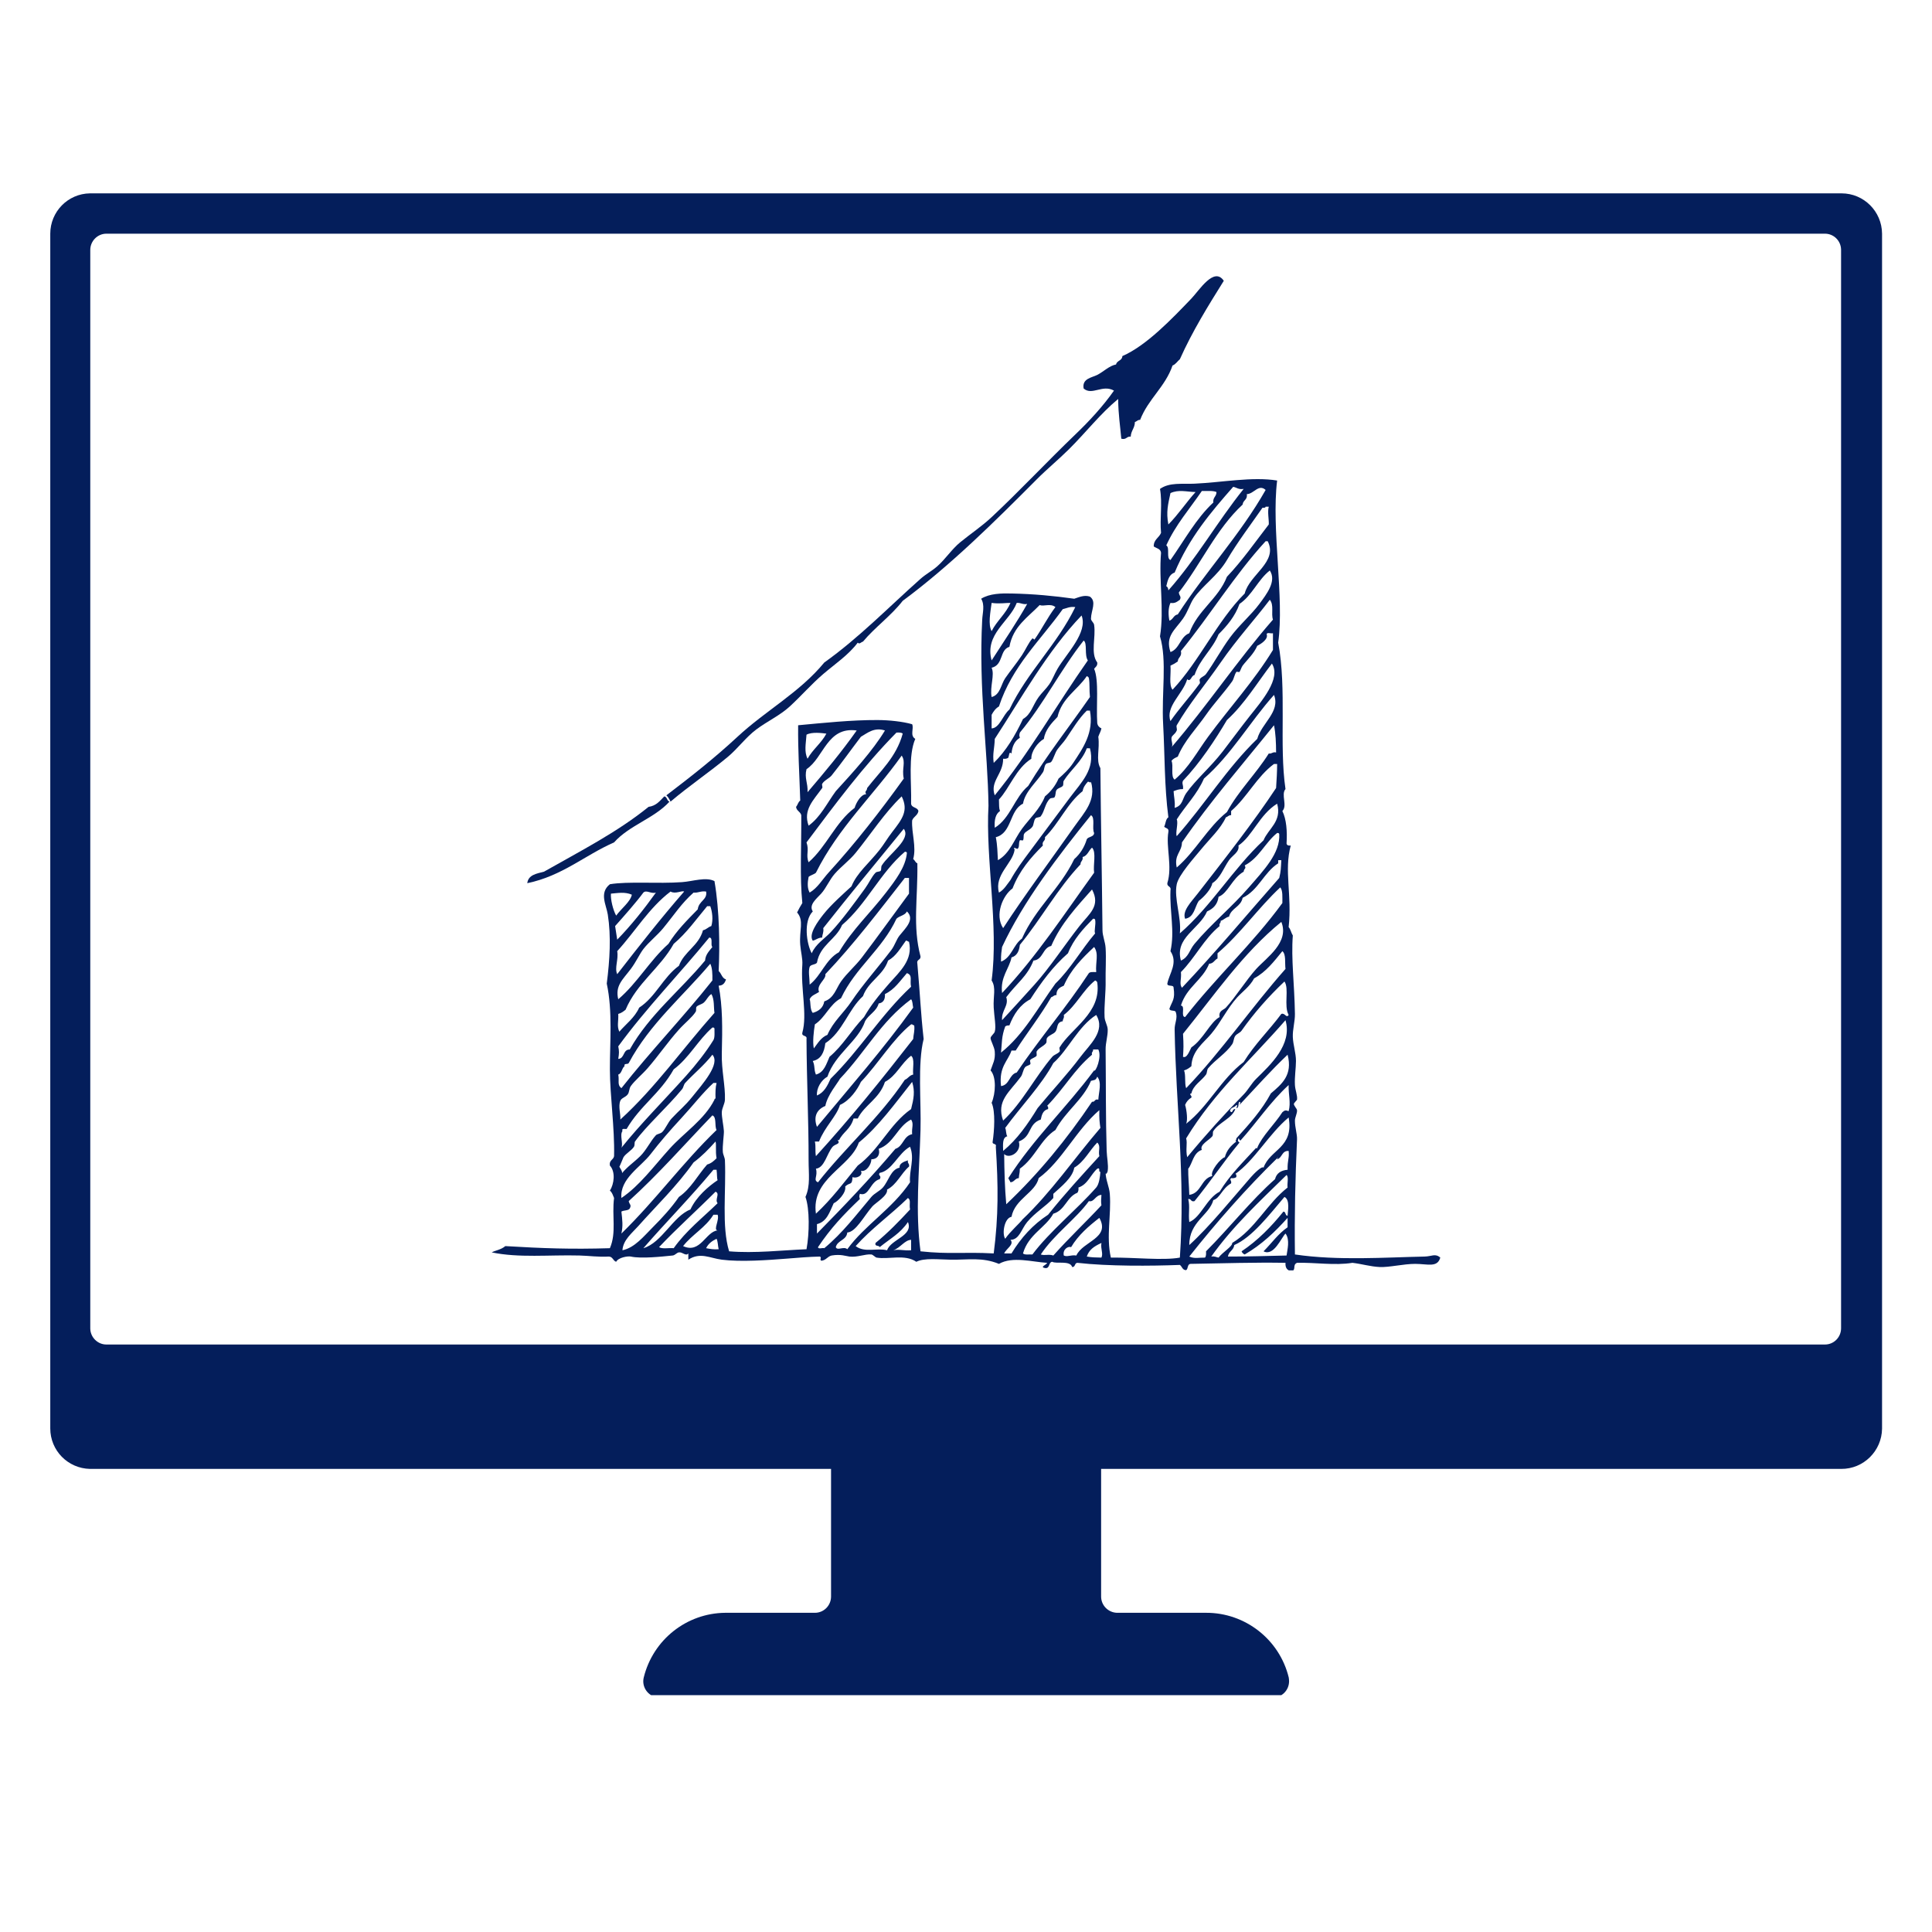<svg xmlns="http://www.w3.org/2000/svg" xmlns:xlink="http://www.w3.org/1999/xlink" width="1080" zoomAndPan="magnify" viewBox="0 0 810 810" height="1080" preserveAspectRatio="xMidYMid meet" version="1.0"><defs><clipPath id="f32c3b2a30"><path d="M 21 81 L 790 81 L 790 710.699 L 21 710.699 Z M 21 81 " clipRule="nonzero"/></clipPath><clipPath id="541d261964"><path d="M 206.156 200 L 603.953 200 L 603.953 532.621 L 206.156 532.621 Z M 206.156 200 " clipRule="nonzero"/></clipPath></defs><g clip-path="url(#f32c3b2a30)"><path fill="#041e5b" d="M 44.734 97.973 L 764.996 97.973 C 768.742 97.906 771.812 100.906 771.879 104.652 C 771.879 104.652 771.879 104.723 771.879 104.789 L 771.879 556.879 C 771.879 560.629 768.879 563.695 765.129 563.695 C 765.062 563.695 765.062 563.695 764.996 563.695 L 44.734 563.695 C 41.051 563.766 37.918 560.766 37.848 557.016 C 37.848 557.016 37.848 556.949 37.848 556.879 L 37.848 104.789 C 37.848 101.043 40.914 97.973 44.598 97.973 C 44.664 97.973 44.734 97.973 44.734 97.973 Z M 37.711 81.066 C 28.441 81.203 21.078 88.77 21.078 97.973 L 21.078 598.871 C 21.078 608.141 28.441 615.641 37.711 615.844 L 348.422 615.844 L 348.422 669.355 C 348.422 673.105 345.422 676.172 341.672 676.172 C 341.605 676.172 341.535 676.172 341.469 676.172 L 304.113 676.172 C 287.82 676.309 273.777 687.488 269.891 703.305 C 269.004 706.918 271.254 710.598 274.867 711.484 C 275.414 711.621 275.957 711.688 276.504 711.688 L 533.699 711.688 C 537.449 711.688 540.449 708.621 540.449 704.871 C 540.449 704.328 540.383 703.781 540.312 703.305 C 536.426 687.352 522.043 676.105 505.617 676.172 L 468.258 676.172 C 464.578 676.035 461.648 673.039 461.648 669.355 L 461.648 615.844 L 771.949 615.844 C 781.285 615.914 788.922 608.348 789.059 599.008 C 789.059 599.008 789.059 598.938 789.059 598.871 L 789.059 97.973 C 788.988 88.637 781.422 81.066 772.082 81.066 C 772.016 81.066 772.016 81.066 771.949 81.066 L 37.711 81.066 " fillOpacity="1" fillRule="nonzero"/></g><g clip-path="url(#541d261964)"><path fill="#041e5b" d="M 455.645 526.816 C 458.148 527.223 458.707 527.164 461.777 527.254 C 462.625 525.488 461.371 523.719 461.777 521.113 C 458.586 522.59 456.594 523.949 455.645 526.816 Z M 374.523 524.18 C 376.992 523.66 378.766 524.41 381.98 524.18 C 381.98 522.727 381.98 521.258 381.98 519.801 C 379.281 519.91 377.547 523.121 374.523 524.18 Z M 296.043 523.309 C 297.645 523.605 299.23 523.918 301.305 523.746 C 300.945 522.352 301.023 520.523 300.422 519.359 C 298.539 520.25 296.938 521.43 296.043 523.309 Z M 449.066 522.867 C 447.887 522.359 445.438 523.754 446 526.379 C 447.516 527.109 448.902 526.02 451.258 526.379 C 454.012 520.332 465.656 519.145 460.906 510.594 C 456.391 514.113 452.066 517.824 449.066 522.867 Z M 299.109 509.277 C 295.852 514.641 290.164 517.578 286.391 522.434 C 293.672 525.812 295.895 516.309 300.863 515.852 C 298.918 515.727 301.73 511.449 300.863 509.277 C 300.281 509.277 299.695 509.277 299.109 509.277 Z M 358.738 522.434 C 362.535 525.34 367.605 523.082 371.895 524.18 C 373.562 519.516 383.023 518.141 380.664 512.344 C 377.344 517.203 373.473 519.094 368.824 522.867 C 368.555 521.977 366.613 522.746 367.07 521.113 C 372.301 516.848 376.977 512.023 381.543 507.086 C 381.09 504.715 382.039 503.145 380.664 502.262 C 373.574 509.199 365.363 515.023 358.738 522.434 Z M 517.469 521.992 C 517.23 524.238 515.098 524.598 514.84 526.816 C 524.766 526.812 529.711 526.582 539.395 526.379 C 539.66 524.254 540.945 519.715 538.949 517.172 C 537.145 518.957 534.043 526.848 529.746 524.621 C 533.523 520.809 535.746 517.383 539.828 514.539 C 539.828 513.219 539.828 511.91 539.828 510.594 C 534.582 516.453 528.902 521.879 521.852 525.941 C 521.223 525.695 520.781 525.254 520.535 524.621 C 527.371 520.059 532.992 514.273 538.078 507.965 C 539.203 508 538.703 509.672 539.828 509.715 C 539.883 507.883 540.957 503.008 538.512 501.82 C 532.25 509.16 525.051 518.691 517.469 521.992 Z M 456.52 503.574 C 451.234 510.934 441.949 517.496 436.352 525.941 C 437.977 526.527 439.688 525.703 441.613 526.379 C 448.078 519.102 455.172 512.461 461.777 505.336 C 461.496 503.188 461.707 503.27 461.777 500.949 C 459.113 501.141 458.734 504.152 456.52 503.574 Z M 276.309 522.867 C 277.621 523.75 280.445 523.113 282.449 523.309 C 287.594 516.031 294.562 510.578 300.863 504.457 C 299.551 502.965 302.027 500.391 299.988 499.629 C 292.184 507.465 283.91 514.832 276.309 522.867 Z M 516.59 521.113 C 526.273 515.301 531.133 504.672 539.828 497.879 C 539.551 496.258 540.402 493.508 539.395 492.617 C 528.328 503.477 516.926 513.992 507.82 526.816 C 509.246 526.559 509.863 527.109 510.891 527.254 C 512.496 525.059 516.875 522.461 516.59 521.113 Z M 299.109 490.426 C 289.297 502.234 279.82 511.723 269.73 523.309 C 277.469 521.094 282.254 509.828 289.461 507.086 C 291.926 501.746 297.012 497.371 300.863 494.805 C 300.5 493.871 300.699 492.395 300.422 490.426 C 299.988 490.426 299.547 490.426 299.109 490.426 Z M 452.137 497.879 C 452.273 498.895 452.066 499.559 451.699 500.066 C 447.184 501.836 446.539 507.477 441.613 508.844 C 438.363 514.742 431.156 517.516 428.898 525.5 C 429.625 526.234 431.473 525.852 432.84 525.941 C 440.02 516.34 451.367 507.234 459.59 497.879 C 460.801 496.496 461.207 493.363 461.344 491.297 C 460.293 491.477 461.586 489.305 460.031 489.984 C 457.234 492.453 456.082 496.559 452.137 497.879 Z M 535.887 485.164 C 522.34 498.391 509.926 512.547 498.613 526.816 C 500.867 527.809 502.57 527.223 505.191 527.254 C 505.695 526.738 505.688 525.703 505.629 524.621 C 515.117 515.156 524.68 503.066 534.566 494.367 C 535.176 491.906 537.008 490.672 539.828 490.426 C 539.734 486.328 540.59 485.68 540.27 482.531 C 537.34 482.375 537.617 485.43 535.445 486.039 C 535.445 485.598 535.797 485.512 535.887 485.164 Z M 368.824 491.734 C 367.898 492.922 369.82 492.828 368.824 494.367 C 364.773 495.395 364.367 501.848 360.492 500.508 C 360.188 501.859 360.188 501.348 360.492 502.695 C 353.594 509.297 348.336 514.824 342.953 522.867 C 343.012 523.836 344.816 523.059 345.586 523.309 C 353.254 516.949 358.934 509.391 365.316 501.82 C 366.629 500.27 368.809 499.383 370.141 497.879 C 372.57 495.125 373.422 490.316 377.156 489.547 C 376.938 487.91 378.707 487.078 380.664 486.477 C 380.348 487.82 381.422 487.77 381.105 489.105 C 377.719 492.012 376.047 496.613 371.895 498.754 C 372.391 501.258 367.027 504.32 365.758 505.77 C 362.25 509.762 358.82 516.559 355.23 516.73 C 354.895 520.047 351.113 519.914 350.41 522.867 C 351 524.531 353.793 522.363 355.23 523.746 C 362.543 513.672 374.129 506.785 381.543 495.684 C 381.07 490.688 383.602 485.938 381.543 480.773 C 376.594 483.445 374.066 490.816 368.824 491.734 Z M 450.383 489.547 C 449.703 493.781 444.922 497.465 441.613 500.508 C 441.613 501.09 441.613 501.676 441.613 502.262 C 438.289 505.969 434.152 508.148 430.648 512.344 C 428.176 515.312 427.418 519.77 423.637 519.801 C 425.383 521.75 421.852 523.492 421.008 525.5 C 422.027 525.5 423.051 525.5 424.074 525.5 C 428.062 518.965 433.039 513.422 439.422 509.277 C 446.223 500.738 453.582 492.742 460.906 484.723 C 460.34 482.375 461.648 480.566 460.031 479.023 C 456.691 482.41 454.613 487.047 450.383 489.547 Z M 290.777 487.355 C 283.844 497.207 275.172 505.508 267.539 514.105 C 264.977 516.988 261.258 519.824 260.961 524.18 C 266.137 523.113 269.914 518.293 273.68 514.539 C 277.613 510.617 281.613 506.23 284.641 501.82 C 289.664 498.371 292.504 492.734 296.477 488.23 C 298.195 487.758 299.332 486.695 300.422 485.598 C 299.883 482.559 300.41 479.879 299.988 478.582 C 297.18 481.77 294.207 484.793 290.777 487.355 Z M 354.355 497.441 C 354.91 500.137 351.066 503.875 349.535 504.457 C 347.848 508.027 346.754 512.199 342.516 513.219 C 342.516 514.539 342.516 515.852 342.516 517.172 C 353.973 505.531 364.527 494.473 375.402 481.656 C 378.734 480.602 378.746 476.223 382.418 475.516 C 382.156 472.684 383.223 471.227 381.98 469.371 C 376.23 472.25 374.785 479.43 368.391 481.656 C 369.078 483.891 368.027 485.992 365.316 486.039 C 365.383 488 363.25 491.5 360.934 490.859 C 362.008 492.805 359.051 494.242 357.426 493.492 C 357.234 497.262 356.371 495.492 354.355 497.441 Z M 263.594 503.574 C 263.863 505.039 264.879 505.074 264.031 506.648 C 263.445 507.664 261.496 507.324 260.523 507.965 C 260.922 511.445 261.25 513.945 260.523 517.172 C 275.07 502.977 285.988 487.691 300.422 473.762 C 299.496 472.059 300.559 468.363 298.672 467.625 C 287.07 479.699 276.02 492.332 263.594 503.574 Z M 428.898 511.031 C 428.871 511.297 428.832 511.551 428.457 511.473 C 440.707 499.898 450.336 485.699 461.344 472.887 C 461.027 470.832 460.797 468.828 460.906 465.43 C 451.125 473.84 445.254 486.75 435.473 493.93 C 434.074 500.078 425.512 502.609 424.074 510.152 C 421.066 510.656 420.004 517.285 421.441 519.359 C 423.438 516.379 427.379 513.02 428.898 511.031 Z M 511.328 499.629 C 515.582 492.625 521.309 487.098 526.676 481.215 C 526.676 481.453 527.031 481.715 527.113 481.215 C 529.039 476.406 534.441 471.293 537.637 466.305 C 538.562 465.535 538.938 465.316 540.27 465.863 C 541.273 462.27 540.129 458.891 540.27 454.906 C 532.531 462.016 526.863 470.664 520.102 478.148 C 519.52 478.141 519.699 477.375 519.223 477.27 C 518.855 478.676 518.848 478.18 519.66 479.023 C 512.809 487.32 507.234 495.742 500.809 503.574 C 499.164 504.043 499.555 502.488 498.172 502.695 C 498.977 506.043 498.156 508.484 498.613 512.344 C 503.457 510.445 505.879 502.379 511.328 499.629 Z M 516.152 496.121 C 512.277 498.344 511.57 502.305 508.695 503.141 C 506.965 509.543 498.559 512.203 498.613 521.992 C 507.16 514.227 516.75 502.32 524.484 493.492 C 525.738 492.059 529.094 488.656 529.746 489.547 C 532.5 481.773 542.539 481.293 540.27 468.5 C 532.047 475.344 525.914 486.578 517.906 492.172 C 518.418 492.25 518.383 492.867 518.344 493.492 C 517.836 493.859 517.172 494.074 516.152 493.93 C 515.332 494.77 516.414 494.727 516.152 496.121 Z M 299.109 454.027 C 294.609 458.156 290.66 463.371 285.516 468.938 C 280.918 473.91 276.457 479.066 272.801 483.844 C 268.648 489.273 259.824 494.137 260.523 502.262 C 268.121 497.172 274.113 488.949 280.695 481.656 C 286.895 474.777 295.328 469.43 299.547 461.043 C 299.574 460.781 299.613 460.527 299.988 460.609 C 299.918 458.203 299.941 455.879 300.422 454.027 C 299.988 454.027 299.547 454.027 299.109 454.027 Z M 360.055 479.023 C 356.453 489.453 339.992 494.031 342.078 508.844 C 348.613 502.805 353.969 495.586 359.617 488.672 C 368.52 482.23 372.938 471.297 381.98 464.992 C 383.094 460.621 383.672 457.551 382.418 453.59 C 375.246 462.617 368.328 472.293 360.055 479.023 Z M 371.02 453.59 C 368.66 460.754 362.441 463.203 359.617 468.938 C 359.035 468.938 358.449 468.938 357.863 468.938 C 356.539 473.578 353.398 474.535 351.723 478.148 C 351.727 477.898 351.371 477.648 351.285 478.148 C 352.504 479.676 350.074 479.637 349.094 480.773 C 346.668 483.594 345.707 489.617 342.078 489.984 C 343.008 493.086 340.746 494.762 342.953 495.684 C 354.602 480.879 368.762 468.578 379.348 452.715 C 380.719 452.184 381.254 450.82 382.859 450.52 C 382.539 447.922 383.641 443.895 381.98 442.629 C 377.82 445.777 375.809 451.07 371.02 453.59 Z M 508.695 474.199 C 508.316 474.777 508.719 475.836 508.258 476.395 C 506.871 478.09 502.828 479.949 503.875 482.094 C 500.203 483.285 499.891 488.004 498.172 489.984 C 498.098 493.02 498.508 496.926 498.613 500.949 C 503.766 500.25 503.473 494.117 508.258 493.051 C 507.188 491.207 511.746 485.594 513.523 485.164 C 514.293 482.133 516.18 480.215 518.344 478.582 C 517.598 478.406 518.438 478.016 518.344 477.27 C 523.879 471.188 529.129 465.297 532.816 458.41 C 537.359 454.555 542.078 450.742 539.828 442.191 C 532.773 448.875 526.32 456.152 519.66 463.238 C 519.723 462.719 520.441 462.246 519.66 461.918 C 518.906 462.48 519.652 464.539 518.344 464.551 C 518.406 464.039 519.125 463.559 518.344 463.238 C 517.801 464.445 515.734 464.137 515.715 465.863 C 516.977 467.172 516.477 464.773 517.906 464.992 C 516.461 468.957 511.137 470.496 508.695 474.199 Z M 287.27 454.027 C 286.617 454.734 286.602 455.871 285.957 456.656 C 279.906 464.039 270.836 472.133 266.223 478.582 C 265.938 478.988 266.199 480.105 265.785 480.773 C 264.816 482.336 262.418 483.566 261.402 485.164 C 261.289 485.344 259.613 489.609 259.648 489.105 C 259.637 489.285 261.547 491.668 260.523 492.172 C 262.922 489.176 265.598 487.473 268.418 484.723 C 270.965 482.234 272.711 478.414 274.992 475.953 C 275.5 475.406 276.945 475.305 277.621 474.637 C 279.035 473.246 279.953 470.691 281.57 468.938 C 284.691 465.555 287.031 463.848 290.34 459.73 C 294.488 454.562 302.172 446.02 298.672 442.191 C 295.148 446.707 291.07 449.941 287.27 454.027 Z M 457.836 442.191 C 450.203 448.656 446.578 455.781 438.98 463.676 C 439.492 463.75 439.461 464.367 439.422 464.992 C 437.367 465.422 436.754 467.293 436.352 469.371 C 430.848 471.266 432.793 476.375 427.141 478.582 C 428.457 483.09 423.109 486.039 421.008 483.844 C 421.074 491.039 421.254 497.93 421.879 504.891 C 435.395 492.102 447.25 477.648 457.836 461.918 C 459.215 462.137 458.828 460.574 460.469 461.043 C 460.688 457.617 462.016 453.859 460.031 451.395 C 459.32 453.086 458.824 452.715 457.398 453.148 C 454.062 461.094 446.832 465.77 442.488 473.762 C 436.281 477.707 434.016 485.363 427.578 489.984 C 427.512 492.348 427.285 491.82 427.141 493.93 C 425.496 494.031 425.285 495.582 423.637 495.684 C 423.406 495.035 422.988 494.578 422.758 493.93 C 433.281 477.41 447.207 464.301 458.715 448.773 C 459.25 449.793 462.098 443.109 460.469 439.996 C 459.738 439.996 459.004 439.996 458.273 439.996 C 458.453 441.051 457.477 440.949 457.836 442.191 Z M 282.449 448.328 C 276.738 458.504 268.426 463.508 262.711 473.32 C 261.938 473.422 260.52 472.879 260.961 474.199 C 259.738 475.953 261.375 479.406 260.523 481.215 C 268.449 471.312 278.484 461.215 287.707 450.961 C 291.82 446.391 296.051 440.984 299.109 436.051 C 299.758 435 299.523 432.539 299.547 431.227 C 299.449 430.883 299.18 430.723 298.672 430.789 C 292.664 436.035 288.91 443.535 282.449 448.328 Z M 381.98 429.469 C 374.316 435.621 368.312 445.852 360.934 453.59 C 359.586 456.633 356.25 461.473 352.164 463.238 C 350.754 468.012 345.773 472.422 343.395 478.582 C 342.809 478.582 342.227 478.582 341.641 478.582 C 342.121 480.848 341.656 482.395 342.078 484.723 C 356.645 468.738 369.309 452.992 382.859 435.617 C 382.969 433.684 383.559 432.223 383.297 429.914 C 382.734 429.887 382.688 429.352 381.98 429.469 Z M 497.297 477.27 C 497.914 479.352 497 481.84 497.734 485.164 C 505.285 476.004 513.496 466.941 521.414 458.852 C 523.293 456.93 524.691 454.227 526.676 452.273 C 532.523 446.512 541.941 437.973 538.949 427.719 C 524.418 444.441 509.148 457.793 497.297 477.27 Z M 421.441 472.887 C 421.902 473.887 421.719 475.527 422.32 476.395 C 420.18 476.883 420.52 479.855 420.566 482.531 C 426.5 477.648 430.922 471.258 435.039 464.551 C 440.781 457.59 447.668 450.227 453.012 443.07 C 456.754 438.059 463.707 432.297 459.59 425.527 C 452.023 430.332 447.836 440.184 441.613 445.699 C 436.723 454.84 427.977 463.922 421.441 472.887 Z M 352.164 452.273 C 351.305 453.949 346.863 459.113 346.027 463.676 C 342.543 465.098 340.887 468.051 342.516 472.441 C 356.176 455.992 370.242 439.953 382.859 422.457 C 382.57 421.289 382.676 419.723 381.98 418.949 C 369.227 428.391 363.008 440.836 352.164 452.273 Z M 295.16 420.266 C 294.375 421.039 292.68 421.363 292.094 422.02 C 291.59 422.586 292.094 423.508 291.652 424.215 C 290.25 426.48 287.086 428.934 284.641 431.664 C 279.941 436.902 275.973 442.758 271.484 447.887 C 269.121 450.594 266.082 453.059 264.469 455.344 C 263.688 456.453 263.918 457.871 263.156 458.852 C 262.188 460.098 260.574 460.297 260.086 461.484 C 259.133 463.785 260.23 466.961 260.086 469.371 C 274.777 456.008 286.332 439.496 299.547 424.652 C 299.164 422.496 299.609 418.969 298.23 416.762 C 296.785 417.73 296.422 419.043 295.16 420.266 Z M 520.535 432.109 C 519.852 433.074 518.598 433.367 517.906 434.297 C 517.156 435.312 517.289 436.785 516.59 437.809 C 513.898 441.746 509.582 444.223 506.508 447.887 C 505.965 448.539 506.094 449.879 505.629 450.52 C 503.684 453.203 500.266 454.957 499.492 458.41 C 498.176 458.699 499.91 459.352 499.492 460.168 C 498.305 460.887 497.406 461.887 496.863 463.238 C 497.586 465.602 497.992 469.812 497.297 471.133 C 506.672 463.836 511.91 452.422 521.414 445.262 C 525.98 437.836 532.094 431.973 537.199 425.094 C 538.715 424.496 539.27 427.055 540.27 425.527 C 538.141 421.73 540.598 414.422 538.512 411.496 C 531.789 417.867 525.801 424.652 520.535 432.109 Z M 446 425.527 C 446.312 426.867 445.551 427.125 445.559 428.16 C 442.762 428.582 443.605 431.109 442.488 432.547 C 441.68 433.59 439.707 434.008 438.98 435.176 C 438.578 435.82 438.977 436.824 438.547 437.363 C 437.48 438.703 435.461 439.301 434.594 440.875 C 434.5 441.051 434.723 442.461 434.594 442.629 C 434.062 443.367 432.523 443.695 431.965 444.383 C 431.613 444.82 432.23 445.73 431.965 446.141 C 431.609 446.68 430.332 446.789 429.773 447.453 C 428.945 448.43 428.77 450.371 428.02 451.395 C 423.324 457.82 417.57 461.508 420.566 469.812 C 428.531 462.438 434.191 451.16 441.172 443.07 C 442 442.105 443.516 441.816 444.242 440.875 C 444.531 440.504 443.996 439.523 444.242 439.125 C 449.23 430.953 461.816 424.688 460.031 411.934 C 459.938 411.445 459.539 411.254 459.148 411.055 C 454.012 415.125 451.223 421.555 446 425.527 Z M 380.227 407.988 C 377.41 411.164 375.094 414.844 371.02 416.762 C 371.141 419.074 370.305 420.43 368.391 420.707 C 367.426 424.129 364.219 425.301 362.688 428.16 C 359.828 436.555 350.09 441.863 346.902 451.395 C 344.277 452.848 342.23 456.285 342.516 459.289 C 345.512 458.051 346.91 455.203 348.219 452.273 C 360.398 440.336 369.488 425.312 381.98 413.688 C 381.34 411.102 382.809 408.867 380.227 407.988 Z M 263.594 445.699 C 263.27 446.398 261.445 445.598 261.84 447.012 C 260.648 447.867 260.746 450.016 259.207 450.52 C 259.73 453.168 258.664 454.793 260.523 456.223 C 272.766 440.695 286.395 426.551 298.672 411.055 C 298.723 408.375 298.645 405.82 297.793 404.043 C 286.238 417.77 272.402 429.227 263.594 445.699 Z M 525.801 410.18 C 524.023 413.555 520.824 415.84 518.785 418.074 C 514.461 422.809 511.82 428.688 507.82 433.422 C 504.566 437.273 499.746 440.5 499.492 447.012 C 498.594 447.727 497.699 448.438 496.422 448.773 C 497.219 450.746 496.559 454.188 497.297 456.223 C 512.234 440.609 524.609 422.441 538.949 406.234 C 538.613 403.656 539.254 400.09 537.637 398.781 C 534.16 403.047 530.828 407.457 525.801 410.18 Z M 446 413.25 C 444.355 413.949 442.844 414.777 442.93 417.195 C 441.836 417.133 441.57 417.887 440.734 418.074 C 436.172 425.934 430.684 432.863 425.828 440.438 C 425.242 440.438 424.656 440.438 424.074 440.438 C 422.637 444.848 418.723 447.188 419.688 455.344 C 423.316 454.883 423.027 450.5 426.27 449.648 C 435.914 435.328 447.02 422.457 456.52 407.988 C 457.086 407.383 458.426 407.551 459.59 407.551 C 459.238 403.359 460.789 399.887 458.715 397.027 C 453.73 401.691 448.918 406.523 446 413.25 Z M 372.332 402.727 C 370.188 409.059 364.043 411.398 361.809 417.633 C 355.629 423.297 353.215 432.715 346.027 437.363 C 345.547 441.285 344.168 444.125 340.766 444.82 C 341.77 446.98 341.121 448.195 342.078 450.52 C 345.543 449.602 346.43 446.098 347.777 443.07 C 353.504 438.258 356.746 432.129 362.25 426.406 C 365.012 421.609 368.434 417.289 372.773 412.371 C 377.203 407.352 382.891 402.457 381.105 394.836 C 380.539 394.812 380.492 394.273 379.785 394.398 C 377.562 397.43 375.727 400.859 372.332 402.727 Z M 259.207 438.684 C 259.613 440.668 259.59 441.613 259.207 443.945 C 261.969 443.781 261.082 439.969 264.031 439.996 C 272.309 425.328 285.207 415.281 295.602 402.727 C 295.828 400.031 297.418 398.699 298.672 397.027 C 297.727 396.223 299.125 393.066 297.355 393.078 C 284.816 408.453 270.996 422.551 259.207 438.684 Z M 495.984 433.422 C 496.281 438.09 496.188 439.875 495.984 443.07 C 497.637 443.809 498.672 440.625 499.492 439.125 C 504.555 435.684 507.375 428.516 511.328 426.406 C 510.797 423.68 513.039 423.461 513.957 422.457 C 517.898 418.18 522.625 410.691 526.676 406.234 C 531.008 401.473 540.684 395.086 537.199 386.508 C 521.016 399.695 509.137 417.195 495.984 433.422 Z M 447.75 399.66 C 441.52 405.117 436.539 411.828 431.965 418.949 C 427.66 421.223 425.027 425.168 423.195 429.914 C 422.434 429.883 421.832 430.008 421.441 430.355 C 419.859 434.688 420.117 436.965 419.688 441.316 C 429.293 433.672 435.234 422.367 442.488 412.371 C 448.871 406.188 453.359 398.102 459.148 391.324 C 458.574 390.582 459.535 387.633 459.148 385.625 C 459.055 385.285 458.781 385.121 458.273 385.191 C 454.156 389.402 450.117 393.691 447.75 399.66 Z M 346.902 433.859 C 349.242 428.359 353.832 424.559 356.988 419.828 C 361.547 412.996 368.336 405.336 373.652 398.344 C 375.203 396.297 375.77 393.941 377.156 392.207 C 379.527 389.23 383.754 385.457 380.227 382.121 C 379.441 383.816 377.082 383.941 375.84 385.191 C 369.863 398.066 358.621 405.672 352.602 418.512 C 347.812 421.027 346.062 426.59 341.641 429.469 C 341.148 432.398 340.633 436.879 341.203 439.559 C 342.844 437.402 344.199 434.961 346.902 433.859 Z M 296.477 379.93 C 291.957 385.34 287.848 391.18 282.449 395.715 C 276.738 405.938 267.004 412.133 262.277 423.336 C 261.383 424.047 260.488 424.758 259.207 425.094 C 259.367 428.391 258.559 430.055 259.648 432.547 C 262.488 429.254 266.078 426.699 267.977 422.457 C 274.898 417.98 278.02 409.699 284.641 404.918 C 286.887 398.836 292.957 396.57 294.727 390.012 C 296.188 389.723 296.867 388.648 298.23 388.258 C 299.055 385.617 298.621 382.184 297.793 379.93 C 297.355 379.93 296.918 379.93 296.477 379.93 Z M 256.141 374.66 C 255.918 377.023 257.035 381.602 258.332 383.875 C 260.426 380.961 264.293 378.105 264.91 375.102 C 261.953 373.797 258.875 374.457 256.141 374.66 Z M 290.777 374.227 C 285.629 378.805 282.852 383.293 278.062 389.129 C 275.582 392.156 272.062 394.895 269.73 397.906 C 268.18 399.906 266.719 403.234 264.469 406.234 C 261.113 410.707 257.805 413.238 259.207 418.949 C 267.191 412.172 272.441 402.656 280.254 395.715 C 283.637 390.184 288.125 385.75 292.535 381.246 C 292.961 377.66 296.672 377.281 296.043 373.785 C 293.793 373.445 292.855 374.406 290.777 374.227 Z M 257.891 388.258 C 258.223 390.117 258.438 392.098 258.77 393.957 C 264.68 387.883 269.988 381.207 274.992 374.227 C 272.895 374.84 271.023 372.961 269.73 374.227 C 266.824 378.191 261.816 383.852 257.891 388.258 Z M 281.129 373.785 C 272.145 380.59 266.305 390.527 258.77 398.781 C 259.398 402.344 257.547 405.734 258.77 408.426 C 267.914 396.672 277.09 384.949 286.832 373.785 C 285.781 373.27 283.164 374.973 281.129 373.785 Z M 440.734 396.586 C 437.02 397.402 437.402 402.32 433.281 402.727 C 430.703 409.344 426.258 412.234 421.879 418.074 C 423.051 421.715 419.785 423.57 420.125 427.719 C 424.297 423.219 429.531 417.445 433.719 412.812 C 439.957 405.914 446.461 396.047 452.574 388.258 C 456.66 383.051 461.559 379.918 457.836 372.914 C 451.461 380.133 444.832 387.094 440.734 396.586 Z M 510.453 399.66 C 510.453 400.391 510.453 401.121 510.453 401.848 C 509.16 402.457 508.793 403.992 506.945 404.043 C 504.137 410.996 497.434 413.883 495.105 421.586 C 497.125 421.754 494.844 426.234 496.863 426.406 C 509.773 409.797 525.18 395.68 537.637 378.609 C 537.617 376.148 537.879 373.398 536.762 372.031 C 527.461 380.711 520.156 391.391 510.453 399.66 Z M 379.348 368.09 C 368.574 381.863 357.984 395.832 346.027 408.426 C 346.531 410.582 342.109 412.82 343.395 415.883 C 342 416.824 340.145 417.305 339.449 418.949 C 339.957 419.918 339.484 423.277 340.766 424.652 C 343.254 423.926 345.113 422.57 345.586 419.828 C 349.664 418.516 350.504 414.484 352.602 411.496 C 355.105 407.941 358.672 404.969 361.371 401.406 C 368.184 392.434 374.531 383.543 381.105 374.66 C 381.105 372.473 381.105 370.281 381.105 368.09 C 380.52 368.09 379.934 368.09 379.348 368.09 Z M 535.887 361.949 C 529.902 365.762 527.609 373.262 520.977 376.422 C 520.246 380.227 516.188 380.691 515.277 384.312 C 513.812 384.605 513.129 385.676 511.77 386.066 C 511.945 387.125 510.969 387.02 511.328 388.258 C 504.801 393.562 501.016 401.617 495.105 407.551 C 495.43 410.543 494.293 412.426 495.543 414.129 C 509.609 399.254 522.762 383.465 536.324 368.09 C 537.055 365.148 537 364.105 537.199 360.637 C 536.762 360.637 536.324 360.637 535.887 360.637 C 535.887 361.074 535.887 361.508 535.887 361.949 Z M 379.348 357.129 C 369.086 365.859 363.289 379.07 353.039 387.816 C 350.453 394.004 343.816 396.133 342.516 403.605 C 341.844 404.539 339.965 404.266 339.449 405.359 C 338.828 407.418 339.406 409.586 339.449 412.812 C 344.305 409.047 346.148 402.262 351.723 399.227 C 357.477 389.539 364.695 383.027 371.457 374.227 C 375.473 369.004 379.711 363.484 380.227 357.562 C 380.129 357.223 379.863 357.055 379.348 357.129 Z M 453.887 359.32 C 454.176 360.918 452.941 361.004 453.012 362.387 C 443.398 372.504 436.473 385.309 427.578 396.145 C 427.285 398.777 426.336 400.754 424.074 401.406 C 423.195 406.031 419.289 409.613 420.125 416.324 C 434.543 401.066 446.27 383.125 458.715 365.898 C 458.223 362.582 459.742 357.266 457.836 355.375 C 456.406 356.574 455.977 358.777 453.887 359.32 Z M 500.809 395.715 C 507.648 387.516 516.531 380.227 523.605 372.031 C 529.719 364.965 536.844 357.695 536.324 349.672 C 536.227 349.332 535.953 349.164 535.445 349.23 C 530.41 353.262 527.832 359.746 521.852 362.828 C 522.621 364.375 521.562 363.902 521.414 365.457 C 516.559 368.23 514.848 374.5 510.891 375.98 C 510.469 379.211 508.617 381.012 506.066 382.121 C 502.781 389.613 492.438 393.121 495.105 402.727 C 498.41 401.27 498.605 398.344 500.809 395.715 Z M 420.125 397.027 C 419.914 398.668 419.602 400.273 419.688 403.168 C 424.148 401.492 424.824 396.027 428.457 393.52 C 434.109 380.75 444.383 372.609 450.383 360.195 C 452.789 358.074 454.586 355.336 455.645 351.867 C 456.312 350.641 458.602 351.027 458.715 349.23 C 457.73 347.293 459.273 342.824 457.398 341.777 C 443.785 358.609 428.977 378.004 420.125 397.027 Z M 358.738 357.562 C 356.137 360.77 352.66 363.266 349.973 366.336 C 347.723 368.902 346.383 372.34 344.273 374.66 C 342.363 376.773 338.965 379.355 340.766 382.121 C 336.793 386.094 338.109 395.664 340.324 399.66 C 341.941 395.809 345.762 393.5 348.219 390.891 C 353.102 385.695 358.512 378.207 362.688 372.473 C 364.219 370.375 365.523 367.449 367.07 365.898 C 367.695 365.27 368.785 365.625 369.262 365.016 C 369.574 364.621 369.293 363.473 369.703 362.828 C 372.75 358.012 382.176 351.801 378.91 347.484 C 367.613 361.32 356.23 375.078 345.148 389.129 C 345.453 390.895 344.73 391.641 344.711 393.078 C 342.977 393.102 342.168 394.047 340.766 394.398 C 338.824 391.703 343.008 386.18 345.148 383.438 C 348.352 379.332 353.977 374.367 356.988 371.598 C 359.266 365.961 364.309 361.98 368.824 356.246 C 370.488 354.148 372.164 351.273 374.09 348.797 C 378.309 343.355 380.988 339.82 378.035 333.887 C 370.867 340.727 365.012 349.848 358.738 357.562 Z M 456.082 327.746 C 455.109 328.824 454.207 329.969 453.887 331.699 C 447.371 336.871 443.996 345.188 438.102 350.992 C 438.434 352.773 436.691 352.496 437.227 354.496 C 432.078 359.574 427.363 365.09 424.512 372.473 C 420.414 375.402 416.93 383.562 420.566 389.129 C 429.934 374.793 440.254 360.988 450.383 346.605 C 454.637 340.559 459.668 335.629 457.398 327.746 C 457.215 328.5 456.832 327.656 456.082 327.746 Z M 534.129 320.297 C 526.906 325.641 522.906 334.211 516.152 340.031 C 516.152 340.609 516.152 341.195 516.152 341.777 C 515.062 341.711 514.793 342.469 513.957 342.656 C 511.719 347.547 507.297 351.52 503.438 356.246 C 500.75 359.543 494.168 366.793 493.355 370.719 C 492.117 376.68 495.383 384.578 494.664 391.324 C 507.891 379.848 516.965 364.219 529.746 352.301 C 531.695 347.418 537.539 344.461 535.445 336.953 C 528.055 341.488 525.133 350.512 519.223 354.496 C 519.77 357.18 516.66 358.641 515.277 360.637 C 513 363.902 511.582 368.23 508.258 370.281 C 507.922 372.578 504.891 375.973 502.559 377.734 C 500.836 380.395 500.684 384.625 496.863 385.191 C 495.594 381.906 499.328 378.25 502.121 374.66 C 513.23 360.395 525.75 344.438 535.008 330.379 C 535.262 326.418 535.43 323.625 535.445 320.297 C 535.008 320.297 534.566 320.297 534.129 320.297 Z M 342.078 365.898 C 341.23 366.66 339.855 366.887 339.008 367.648 C 338.551 370 338.406 372.367 339.449 374.227 C 342.836 372.23 344.781 368.703 347.34 365.898 C 358.668 353.453 369.047 340.156 378.91 326.43 C 377.961 322.164 379.914 319.523 378.035 316.785 C 366.262 333.371 351.488 346.953 342.078 365.898 Z M 446 327.312 C 445.602 327.941 445.992 328.977 445.559 329.508 C 444.949 330.242 443.496 330.336 442.93 331.258 C 442.398 332.109 442.723 333.488 442.051 334.328 C 441.855 334.57 440.547 334.543 440.297 334.766 C 438.145 336.664 438.035 340 436.352 342.223 C 435.914 342.793 434.664 342.574 434.16 343.098 C 433.375 343.902 433.438 345.805 432.84 346.605 C 431.707 348.137 429.945 348.449 429.336 349.672 C 428.996 350.348 429.336 351.562 428.898 352.301 C 428.785 352.488 427.676 352.117 427.578 352.301 C 426.934 353.559 427.527 354.965 426.703 355.816 C 426.336 356.191 424.473 354.566 425.387 356.246 C 424.566 362.066 416.754 366.723 418.812 374.227 C 420.977 373.027 422.152 370.848 423.637 368.965 C 426.094 364.535 428.715 361.039 431.965 356.688 C 437.695 349.043 442.941 341.902 448.625 334.328 C 453.34 328.035 459.293 322.414 456.961 313.723 C 456.52 313.723 456.082 313.723 455.645 313.723 C 453.574 319.289 448.762 322.867 446 327.312 Z M 375.84 307.141 C 361.973 321.188 350.094 337.227 338.133 353.18 C 339.352 356.645 337.762 358.375 339.008 361.508 C 346.516 354.984 350.281 344.715 358.305 338.707 C 359.062 336.18 361.172 332.91 363.125 333.016 C 362.359 331.461 363.418 331.934 363.566 330.379 C 369.047 323.289 375.781 317.453 378.473 307.578 C 377.957 307.074 376.922 307.086 375.84 307.141 Z M 338.133 308.02 C 337.859 311.926 337.102 315.16 338.574 318.102 C 340.75 314.141 344.348 311.598 346.465 307.578 C 344.676 307.352 340.488 306.758 338.133 308.02 Z M 360.934 308.895 C 357.098 313.918 352.598 320.242 348.656 325.117 C 347.648 326.367 345.543 327.156 344.711 328.625 C 344.473 329.043 344.992 329.988 344.711 330.379 C 340.926 335.629 336.633 339.555 339.008 346.164 C 344.02 342.551 346.762 336.672 350.41 331.699 C 357.594 323.824 365.902 314.75 371.02 306.262 C 366.504 304.785 363.688 307.316 360.934 308.895 Z M 338.133 322.484 C 337.172 326.23 338.773 328.234 338.574 332.133 C 345.715 323.781 352.77 315.348 359.18 306.262 C 346.742 304.551 345.434 317.617 338.133 322.484 Z M 495.543 353.18 C 495.465 357.34 492.16 358.273 493.355 363.703 C 501.285 356.879 506.215 347.035 514.398 340.461 C 519.348 331.383 526.531 324.535 531.938 315.91 C 533.32 316.125 533.484 315.121 535.008 315.477 C 534.996 311.387 534.832 307.461 534.129 304.066 C 521.109 320.273 507.484 335.887 495.543 353.18 Z M 455.645 297.938 C 452.219 301.293 449.805 305.477 446.875 309.77 C 445.867 311.254 444.559 312.531 443.363 314.156 C 442.227 315.707 441.789 318.051 440.734 319.418 C 440.352 319.918 438.98 319.801 438.547 320.297 C 437.641 321.305 437.965 322.66 437.227 323.805 C 434.543 327.973 429.75 331.859 428.898 336.953 C 423.145 339.68 424.305 349.316 417.496 350.992 C 418.215 354.605 418.156 357.246 418.375 360.637 C 423.402 357.832 425.211 351.895 428.457 347.484 C 431.707 343.07 436.039 339.191 438.102 333.887 C 440.52 331.91 442.461 329.473 443.805 326.43 C 445.715 324.77 448.168 322.539 449.945 319.852 C 453.996 313.727 458.676 307.203 456.961 297.938 C 456.52 297.938 456.082 297.938 455.645 297.938 Z M 504.754 326.43 C 501.879 333.066 497.055 337.742 493.355 343.539 C 494.086 345.105 492.73 349.168 493.355 350.555 C 505.031 337.383 514.461 321.965 527.113 309.77 C 528.895 303.25 536.914 298.367 534.129 291.355 C 523.992 302.703 516.242 316.441 504.754 326.43 Z M 443.363 300.562 C 440.914 303.102 438.141 306.086 437.668 309.77 C 434.965 311.355 432.258 315.113 432.402 318.102 C 425.957 322.176 423.316 330.383 418.812 335.199 C 418.918 337.668 418.758 338.703 419.25 340.031 C 417.418 341.266 416.801 343.719 417.059 347.047 C 423.609 343.07 425.359 334.297 431.086 329.508 C 439.016 316.379 448.352 304.672 456.961 292.23 C 456.641 289.219 456.949 286.781 456.52 284.34 C 456.43 283.848 456.031 283.656 455.645 283.465 C 451.703 289.312 445.223 292.629 443.363 300.562 Z M 514.398 301.879 C 509.633 309.973 503.008 320.012 495.984 327.312 C 495.379 328.637 496.191 328.879 495.984 330.82 C 494.348 330.789 493.207 331.262 492.035 331.699 C 492.145 334.074 492.738 335.965 492.473 338.707 C 495.938 337.719 495.641 334.922 497.297 332.574 C 501.328 326.852 507.477 321.723 512.648 315.035 C 516.461 310.09 520.09 305.125 524.043 300.125 C 528.766 294.152 537.273 284.492 533.254 278.203 C 527.094 286.219 521.809 295.109 514.398 301.879 Z M 427.578 307.141 C 427.273 308.492 427.273 307.988 427.578 309.328 C 425.465 310.582 424.359 312.832 424.074 315.91 C 423.012 314.809 423.098 316.793 422.758 317.656 C 422.25 318.031 421.582 318.242 420.566 318.102 C 420.648 324.555 414.91 327.543 417.059 333.445 C 431.402 315.93 442.93 295.59 456.082 276.887 C 454.551 274.625 455.969 269.609 454.328 268.555 C 444.715 280.719 437.5 295.277 427.578 307.141 Z M 527.113 270.75 C 525.707 274.09 522.852 276.621 520.977 279.078 C 520.512 279.684 519.953 281.414 519.66 281.711 C 519.473 281.898 518.5 281.492 518.344 281.711 C 517.527 282.855 517.336 284.609 516.59 285.66 C 513.098 290.559 508.938 294.91 505.629 299.688 C 501.531 305.59 496.555 310.496 493.789 317.227 C 492.781 317.684 491.773 318.133 491.16 318.984 C 492.102 321.102 490.688 325.59 492.473 326.871 C 498.402 321.902 501.965 315.066 506.508 308.895 C 515.492 296.684 525.766 285.496 533.691 272.504 C 533.691 270.168 533.691 267.824 533.691 265.484 C 532.922 265.734 531.117 264.957 531.059 265.926 C 531.812 267.859 528.898 269.895 527.113 270.75 Z M 417.059 309.77 C 416.957 313.891 416.055 315.949 416.617 319.852 C 421.836 314.844 425.594 308.363 428.898 301.445 C 432.336 299.477 432.953 295.672 435.473 292.23 C 436.871 290.328 438.57 288.82 439.855 286.969 C 441.312 284.887 441.953 282.82 443.363 280.398 C 447.008 274.148 456.246 265.129 453.453 258.039 C 439.105 273.004 428.105 292.871 417.059 309.77 Z M 445.559 255.398 C 436.18 268.527 424.375 279.23 418.812 296.184 C 417.426 296.988 416.504 298.262 415.742 299.688 C 415.742 301.59 415.742 303.484 415.742 305.387 C 419.066 305.297 420.5 299.664 423.195 297.492 C 430.812 281.582 443.137 270.363 450.82 254.527 C 448.461 254.211 447.227 255.023 445.559 255.398 Z M 435.914 253.645 C 430.969 258.785 424.719 262.625 423.195 271.188 C 418.988 272.445 420.781 278.777 415.742 279.957 C 417.125 282.949 414.922 287.898 415.742 292.23 C 419.344 291.359 419.688 286.875 421.441 284.34 C 423.715 281.047 425.926 278.473 428.457 274.695 C 430.008 272.375 431.25 269.383 432.84 267.676 C 433.035 267.48 433.629 268.242 433.719 268.117 C 436.844 263.77 439.133 258.91 442.488 254.527 C 440.383 252.773 437.449 254.441 435.914 253.645 Z M 426.27 252.77 C 423.242 260.734 412.727 265.797 415.742 276.887 C 420.676 269.246 426.672 260.348 430.648 253.207 C 428.699 253.551 428.02 252.625 426.27 252.77 Z M 415.742 252.77 C 415.223 256.715 414.199 261.875 415.742 264.609 C 417.949 260.242 421.68 257.395 423.637 252.77 C 421.633 252.73 419.121 253.246 415.742 252.77 Z M 511.77 277.758 C 505.539 286.793 498.363 295.32 493.355 304.066 C 493.039 304.625 493.605 305.676 493.355 306.262 C 492.605 308.008 491.359 308.184 491.16 309.328 C 490.949 310.531 491.996 312.312 491.16 313.281 C 505.988 296.102 518.77 276.871 533.691 259.785 C 532.84 257.152 534.227 253.719 532.375 251.453 C 526.102 259.727 518.566 267.918 511.77 277.758 Z M 503 286.531 C 503.281 286.145 502.746 285.195 503 284.773 C 503.586 283.805 504.934 283.547 505.629 282.586 C 508.996 277.938 512.211 271.973 515.715 267.234 C 519.59 262.004 524.617 257.781 527.988 253.207 C 530.98 249.152 535.34 243.676 532.375 239.176 C 527.375 243.094 524.977 249.609 519.66 253.207 C 517.773 258.488 514.453 262.324 510.891 265.926 C 508.285 272.383 503.074 276.238 500.809 283.02 C 499.391 283.184 499.297 286.121 497.734 284.773 C 495.938 290.941 488.512 296.234 490.723 302.316 C 494.324 297.098 498.969 292.074 503 286.531 Z M 530.625 226.902 C 517.613 241.074 507.32 257.973 495.105 272.938 C 495.633 275.367 493.852 275.484 493.789 277.328 C 492.859 278 491.836 278.59 490.723 279.078 C 491.031 282.422 489.949 287.16 491.598 289.164 C 503.012 277.047 510.102 260.602 521.852 248.824 C 523.82 240.883 535.922 235.613 531.496 226.902 C 531.207 226.902 530.914 226.902 530.625 226.902 Z M 530.625 212.434 C 530.551 212.941 529.93 212.906 529.309 212.867 C 524.691 219.52 518.836 227.234 514.398 234.793 C 510.52 241.398 504.129 245.465 500.367 251.02 C 498.996 253.039 498.02 256.438 495.984 259.348 C 492.637 264.113 488.465 266.66 490.723 273.379 C 494.617 272.016 494.781 266.91 498.613 265.484 C 502.09 255.809 510.68 251.246 514.398 241.809 C 520.82 235.074 526.203 227.305 531.938 219.887 C 532.07 217.992 531.32 214.578 531.938 212.434 C 531.496 212.434 531.059 212.434 530.625 212.434 Z M 503.875 205.859 C 498.789 213.336 492.879 219.996 488.969 228.652 C 490.609 229.648 488.809 234.078 490.723 234.793 C 496.543 226.582 501.434 217.441 508.695 210.68 C 508.422 208.496 510.031 208.211 510.016 206.293 C 508.5 205.613 506.02 205.906 503.875 205.859 Z M 490.723 206.73 C 489.75 211.309 488.816 214.586 489.848 219.887 C 494 215.707 497.293 210.668 501.246 206.293 C 497.32 206.184 494.195 205.148 490.723 206.73 Z M 522.73 207.172 C 523.109 209.594 521.125 209.66 520.977 211.551 C 509.953 221.723 503.5 236.461 494.23 248.383 C 494.387 249.957 495.402 249.992 494.664 251.453 C 493.605 252.145 492.793 253.09 490.723 252.77 C 489.676 254.934 489.828 258.094 490.281 260.223 C 491.852 259.742 492.02 257.867 493.789 257.594 C 505.473 239.602 519.883 224.344 530.625 205.414 C 527.648 202.738 525.711 207.102 522.73 207.172 Z M 517.027 204.102 C 507.707 214.68 498.621 225.371 492.473 240.055 C 490.145 240.793 489.551 243.27 488.969 245.758 C 489.555 246.039 489.785 246.691 489.848 247.512 C 501.488 234.445 510.398 218.66 521.414 204.977 C 519.277 205.359 518.504 204.375 517.027 204.102 Z M 258.332 529.008 C 256.992 528.59 256.957 526.875 255.262 526.816 C 250.949 527.082 246.91 526.477 242.984 526.379 C 230.156 526.043 217.559 527.465 206.152 525.062 C 207.473 524.316 210.164 523.926 211.855 522.434 C 227.695 523.375 239.301 523.809 255.699 523.309 C 258.535 516.75 256.469 509.875 257.453 502.262 C 256.969 501.141 256.637 499.867 255.699 499.188 C 257.488 496.391 258.125 491.266 255.699 488.672 C 255.293 486.359 257.18 486.352 257.453 484.723 C 257.734 472.801 255.723 459.367 255.699 448.328 C 255.676 436.945 256.891 423.953 254.387 412.371 C 255.668 402.332 256.246 392.574 254.824 383.438 C 254.195 379.398 251.102 374.344 255.699 370.719 C 263.352 369.434 275.859 370.582 285.957 369.84 C 290.504 369.512 295.938 367.547 299.547 369.406 C 301.711 382.031 301.785 396.668 301.305 407.109 C 302.477 408.129 302.676 410.125 304.371 410.621 C 303.922 412.07 303.156 413.203 301.305 413.25 C 302.98 422.094 302.898 430.934 302.617 441.754 C 302.441 448.492 304.145 455.371 303.93 461.043 C 303.863 462.859 302.68 464.496 302.617 466.305 C 302.547 468.297 303.398 472.242 303.496 474.199 C 303.566 475.715 302.832 480.414 303.055 482.969 C 303.16 484.188 303.883 485.281 303.93 486.477 C 304.477 499.395 302.477 514.145 305.688 524.621 C 316.297 525.535 328.117 524.145 338.133 523.746 C 339.367 517.078 339.488 506.852 337.695 501.82 C 339.832 497.02 339 492.117 339.008 486.477 C 339.043 470.117 338.199 452.469 338.133 435.617 C 338.477 433.805 336.035 434.793 336.379 432.98 C 338.562 425.273 335.625 414.648 336.379 404.488 C 336.566 401.953 335.742 399.113 335.504 396.145 C 335 390.008 337.215 386.074 334.188 382.555 C 334.848 381.168 335.598 379.879 336.379 378.609 C 335.273 367.664 336.023 354.535 335.941 341.777 C 335.566 340.254 333.934 339.988 333.75 338.273 C 334.457 337.516 334.613 336.211 335.504 335.641 C 335.105 323.121 334.527 315.004 334.625 304.066 C 345.312 303.074 357.016 301.832 367.949 301.879 C 372.754 301.898 378.477 302.504 382.418 303.633 C 383.266 305.453 381.352 308.363 383.734 309.77 C 380.68 316.891 382.227 328.105 381.98 336.953 C 382.18 338.801 384.68 338.352 385.051 340.031 C 384.746 341.914 382.992 342.352 382.418 343.973 C 382.129 349.367 384.285 354.965 382.859 360.195 C 383.609 360.617 383.742 361.652 384.609 361.949 C 384.832 376.801 382.555 388.219 385.926 400.977 C 386.094 402.605 384.152 402.121 384.609 404.043 C 385.824 417.824 385.973 424.078 387.242 435.617 C 384.629 446.051 386.27 461.934 385.926 473.762 C 385.41 491.734 383.695 507.699 385.926 524.621 C 398.223 525.934 403.656 524.824 416.617 525.5 C 418.645 509.902 418.539 497.141 417.496 480.773 C 417.961 479.137 415.852 480.086 416.18 478.582 C 416.859 474.102 417.406 465.973 415.742 462.363 C 417.457 458.387 417.785 451.496 415.301 448.773 C 416.297 445.785 417.328 444.43 417.059 440.875 C 416.906 438.863 415.234 436.188 415.301 435.176 C 415.355 434.418 416.824 433.336 417.059 432.547 C 417.691 430.406 416.844 426.453 416.617 422.457 C 416.348 417.594 417.715 414.129 415.742 411.055 C 418.773 388.457 413.148 359.879 414.426 337.836 C 414.152 314.781 410.25 289.082 411.797 259.785 C 411.945 256.902 412.969 253.727 411.355 251.02 C 414.91 248.809 419.805 248.73 424.074 248.824 C 433.512 249.027 441.668 249.805 450.383 251.02 C 452.469 250.348 454.602 249.34 456.961 250.137 C 459.863 252.289 457.453 255.926 457.398 259.348 C 457.379 260.348 458.551 260.934 458.715 261.98 C 459.523 267.277 457.102 273.797 460.031 277.758 C 460.195 279.242 459.27 279.629 458.715 280.398 C 460.82 285.246 459.527 295.879 460.031 303.199 C 460.227 304.309 460.879 304.973 461.777 305.387 C 461.516 306.727 460.852 307.672 460.469 308.895 C 461.176 314.125 459.348 318.555 461.344 322.051 C 461.543 344.484 461.988 366.77 462.223 390.012 C 462.246 392.48 463.375 394.812 463.535 397.469 C 463.812 401.934 463.453 407.5 463.535 411.055 C 463.656 416.152 462.852 421.406 463.098 426.406 C 463.188 428.293 464.371 429.883 464.414 431.664 C 464.477 434.418 463.504 437.117 463.535 439.996 C 463.688 454.48 463.555 468.68 463.973 482.531 C 464.062 485.309 464.773 488.352 464.414 490.859 C 464.277 491.832 463.555 492.617 463.535 491.734 C 463.594 494.711 465.078 497.637 465.289 500.508 C 465.957 509.504 463.711 518.234 465.727 527.254 C 475.371 527.129 487.645 528.551 494.664 527.254 C 497.004 493.625 493.004 463.578 492.473 431.664 C 492.426 428.832 493.895 426.859 492.914 424.215 C 492.449 423.367 490.387 424.105 490.281 422.898 C 491.461 419.598 492.758 419.078 492.035 414.129 C 492.074 412.633 489.367 413.875 489.406 412.371 C 490.25 408.098 493.988 403.684 490.723 398.781 C 492.602 390.414 490.367 382.484 490.723 373.348 C 491.184 371.43 489.238 371.906 489.406 370.281 C 491.613 363.285 488.742 355.023 489.848 348.797 C 490.176 347.152 488.695 347.309 488.09 346.605 C 488.73 345.348 488.684 343.391 489.848 342.656 C 488.133 329.473 488.375 316.637 487.652 303.633 C 486.926 290.605 489.379 277.055 486.336 266.805 C 488.168 255.414 485.777 243.559 486.773 231.727 C 486.57 230.027 484.809 229.891 483.707 229.09 C 483.672 226.141 485.953 225.492 486.773 223.395 C 486.195 217.473 487.406 211.062 486.336 204.977 C 490.363 202.148 495.535 203.023 500.809 202.785 C 512.309 202.266 525.086 199.758 535.445 201.469 C 532.953 221.75 538.527 250.602 535.887 269.434 C 539.574 288.914 536.207 312.18 538.949 330.82 C 536.961 333.055 539.875 337.785 537.637 340.031 C 539.34 343.465 539.719 348.551 539.395 353.621 C 539.5 354.387 540.145 354.617 541.145 354.496 C 538.277 365.07 541.73 375.102 540.27 388.699 C 541.117 389.605 541.336 391.137 542.02 392.207 C 541.258 402.051 542.711 412.418 542.902 425.094 C 542.949 428.297 541.902 431.613 542.02 434.738 C 542.152 438.152 543.34 441.449 543.34 444.82 C 543.34 447.816 542.711 451.527 542.902 454.906 C 543.02 457.059 544.023 459.258 543.781 461.043 C 543.75 461.219 542.461 462.5 542.457 462.797 C 542.457 463.617 543.699 464.781 543.781 465.43 C 543.93 466.691 542.906 468.453 542.902 469.812 C 542.887 472.707 543.879 475.422 543.781 477.707 C 543.039 494.391 542.688 509.266 542.902 525.941 C 560.859 528.609 580.961 527.148 597.27 526.816 C 600.293 526.754 601.719 525.383 603.848 527.254 C 602.629 531.582 598.551 529.887 593.32 529.887 C 588.395 529.883 582.457 531.395 578.414 531.203 C 574.449 531.012 571.035 529.914 567.016 529.445 C 559.527 530.656 551.355 529.234 543.781 529.445 C 541.766 530.312 543.543 532.324 541.582 532.957 C 539.75 532.746 538.793 531.652 538.949 529.445 C 526.098 529.207 513.188 529.656 499.051 529.887 C 497.762 530.059 498.195 531.953 497.297 532.516 C 495.688 532.516 495.617 530.98 494.664 530.324 C 482.594 530.797 464.621 530.922 451.699 529.445 C 450.434 529.5 450.938 531.316 449.504 531.203 C 448.68 528.297 442.668 530.012 441.172 529.008 C 439.465 529.195 440.336 531.969 438.102 531.637 C 435.699 531.18 438.961 530.246 438.98 529.445 C 432.879 529.109 424.539 526.605 418.812 529.887 C 411.77 526.992 406.004 528.238 398.645 528.129 C 393.453 528.055 387.543 527.305 384.176 529.008 C 379.355 525.688 372.602 528.129 367.512 527.254 C 366.98 527.164 365.957 525.996 365.316 525.941 C 362.703 525.688 359.438 527.223 356.113 526.816 C 354.711 526.645 352.449 525.727 348.656 526.379 C 346.863 526.781 346.34 528.445 344.273 528.57 C 343.508 527.676 344.598 527.711 343.832 526.816 C 339.27 526.902 334.625 527.312 329.801 527.695 C 321.773 528.324 310.531 529.141 302.617 528.129 C 297.652 527.5 293.574 524.836 288.586 528.129 C 288.586 527.254 288.586 526.379 288.586 525.5 C 287.535 526.82 286.145 524.844 284.641 525.062 C 283.641 525.211 283.074 526.27 282.008 526.379 C 277.277 526.859 268.785 527.773 264.469 526.816 C 263.305 526.559 259.258 527.156 258.332 529.008 " fillOpacity="1" fillRule="nonzero"/></g><path fill="#041e5b" d="M 513.082 117.723 C 506.508 128.25 499.949 138.793 494.664 150.605 C 493.621 151.461 492.969 152.715 491.594 153.242 C 488.48 162.254 481.379 167.281 478.004 176.043 C 476.914 175.969 476.645 176.727 475.812 176.914 C 475.777 179.516 474.176 180.543 474.059 183.059 C 472.27 182.867 472.281 184.496 470.109 183.93 C 469.629 178.375 468.883 174.164 468.793 167.273 C 461.305 173.457 455.262 181.305 448.188 188.32 C 443.785 192.688 438.973 196.633 434.594 201.035 C 417.082 218.645 398.348 237.195 378.473 251.895 C 373.547 258.227 366.941 262.867 361.809 268.992 C 360.895 269.246 360.395 270.246 359.617 269.434 C 355.668 274.664 350.086 278.363 345.148 282.586 C 340.168 286.855 335.902 291.781 331.117 296.184 C 327.059 299.918 321.68 302.391 317.086 305.824 C 312.715 309.098 309.34 313.805 305.246 317.23 C 297.461 323.73 288.887 329.488 281.129 336.082 C 280.66 335.09 280.137 334.148 279.379 333.445 C 289.832 325.484 299.625 317.785 309.191 308.898 C 321.098 297.832 335.152 290.418 345.586 277.762 C 360.082 267.438 372.562 254.566 385.926 242.688 C 388.125 240.727 390.742 239.359 392.941 237.426 C 396.434 234.355 399.004 230.27 402.586 227.34 C 406.898 223.809 411.555 220.73 415.742 216.812 C 427.391 205.934 438.961 193.555 450.816 182.176 C 456.738 176.504 462.34 170.438 467.043 163.766 C 462.223 161.043 457.84 165.969 454.324 162.883 C 453.551 158.695 457.777 158.332 460.027 157.184 C 462.727 155.809 465.023 153.355 467.918 152.801 C 468.242 151.078 470.504 151.293 470.551 149.293 C 480.598 144.93 491.18 133.836 499.488 125.176 C 502.805 121.723 508.98 111.672 513.082 117.723 " fillOpacity="1" fillRule="nonzero"/><path fill="#041e5b" d="M 278.5 333.887 C 279.766 334.082 279.539 335.773 280.695 336.082 C 274.297 343.129 263.758 346.039 257.453 353.18 C 245.062 358.621 235.816 367.203 221.062 370.281 C 221.484 366.762 224.953 366.277 228.074 365.457 C 243.172 356.879 258.855 348.887 271.922 338.273 C 275.152 337.848 276.691 335.734 278.5 333.887 " fillOpacity="1" fillRule="nonzero"/></svg>